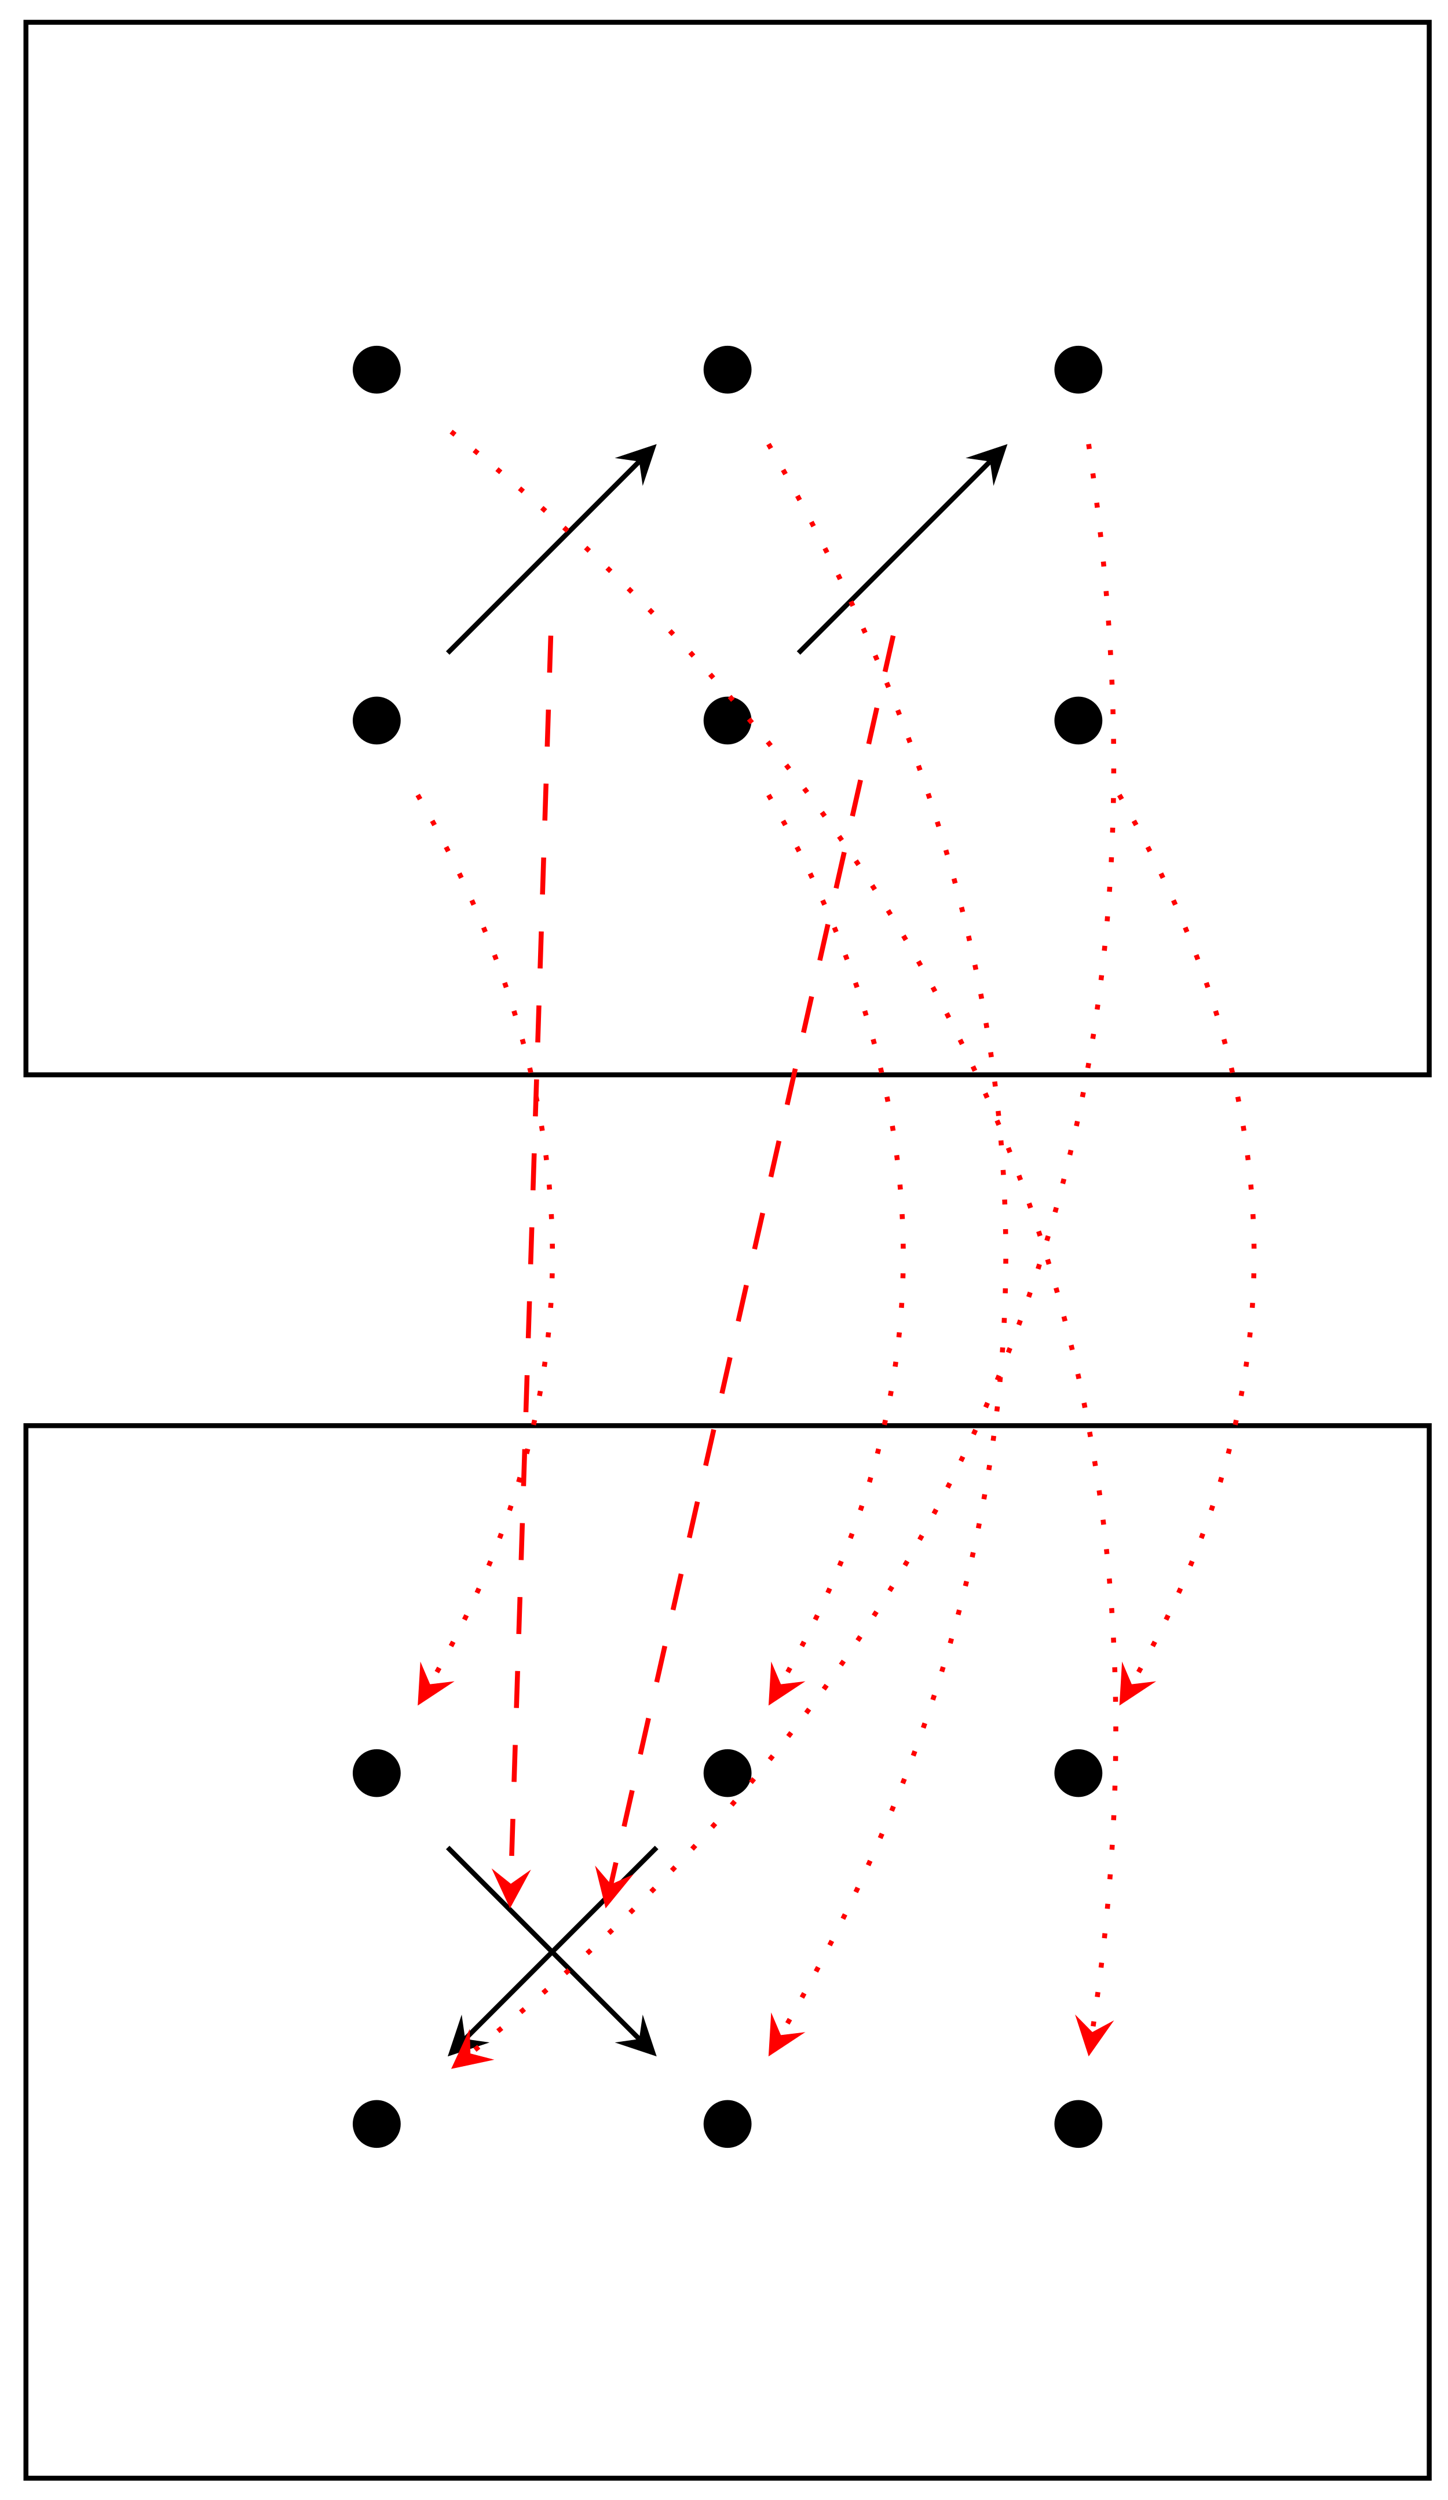 <svg xmlns="http://www.w3.org/2000/svg" xmlns:xlink="http://www.w3.org/1999/xlink" version="1.1" width="117" height="202" viewBox="0 0 117 202">
<defs>
<path id="font_1_1" d="M.444 .25C.444 .357 .355 .444 .25 .444 .142 .444 .055 .355 .055 .25 .055 .144 .142 .056 .25 .056 .355 .056 .444 .143 .444 .25Z"/>
</defs>
<path transform="matrix(1,0,0,-1,-26.251,86.841)" stroke-width=".399" stroke-linecap="butt" stroke-miterlimit="10" stroke-linejoin="miter" fill="none" stroke="#000000" d="M28.347 0V85.04H141.734V0ZM141.734 85.04"/>
<use data-text="&#x2022;" xlink:href="#font_1_1" transform="matrix(9.963,0,0,-9.963,27.953,60.707)"/>
<use data-text="&#x2022;" xlink:href="#font_1_1" transform="matrix(9.963,0,0,-9.963,27.953,32.359)"/>
<use data-text="&#x2022;" xlink:href="#font_1_1" transform="matrix(9.963,0,0,-9.963,56.301,60.707)"/>
<use data-text="&#x2022;" xlink:href="#font_1_1" transform="matrix(9.963,0,0,-9.963,56.301,32.359)"/>
<use data-text="&#x2022;" xlink:href="#font_1_1" transform="matrix(9.963,0,0,-9.963,84.649,60.707)"/>
<use data-text="&#x2022;" xlink:href="#font_1_1" transform="matrix(9.963,0,0,-9.963,84.649,32.359)"/>
<path transform="matrix(1,0,0,-1,-26.251,86.841)" stroke-width=".399" stroke-linecap="butt" stroke-miterlimit="10" stroke-linejoin="miter" fill="none" stroke="#000000" d="M28.347-113.387V-28.347H141.734V-113.387ZM141.734-28.347"/>
<use data-text="&#x2022;" xlink:href="#font_1_1" transform="matrix(9.963,0,0,-9.963,27.953,145.751)"/>
<use data-text="&#x2022;" xlink:href="#font_1_1" transform="matrix(9.963,0,0,-9.963,27.953,174.098)"/>
<use data-text="&#x2022;" xlink:href="#font_1_1" transform="matrix(9.963,0,0,-9.963,56.301,145.751)"/>
<use data-text="&#x2022;" xlink:href="#font_1_1" transform="matrix(9.963,0,0,-9.963,56.301,174.098)"/>
<use data-text="&#x2022;" xlink:href="#font_1_1" transform="matrix(9.963,0,0,-9.963,84.649,145.751)"/>
<use data-text="&#x2022;" xlink:href="#font_1_1" transform="matrix(9.963,0,0,-9.963,84.649,174.098)"/>
<path transform="matrix(1,0,0,-1,-26.251,86.841)" stroke-width=".399" stroke-linecap="butt" stroke-miterlimit="10" stroke-linejoin="miter" fill="none" stroke="#000000" d="M62.427 34.081 77.899 49.551"/>
<path transform="matrix(.707,-.707,-.707,-.707,51.65,37.289)" d="M1.993 0-1.196 1.594 0 0-1.196-1.594"/>
<path transform="matrix(1,0,0,-1,-26.251,86.841)" stroke-width=".399" stroke-linecap="butt" stroke-miterlimit="10" stroke-linejoin="miter" fill="none" stroke="#000000" d="M90.774 34.081 106.245 49.551"/>
<path transform="matrix(.707,-.707,-.707,-.707,79.997,37.289)" d="M1.993 0-1.196 1.594 0 0-1.196-1.594"/>
<path transform="matrix(1,0,0,-1,-26.251,86.841)" stroke-width=".399" stroke-linecap="butt" stroke-miterlimit="10" stroke-linejoin="miter" fill="none" stroke="#000000" d="M62.427-62.427 77.899-77.898"/>
<path transform="matrix(.707,.707,.707,-.707,51.65,164.741)" d="M1.993 0-1.196 1.594 0 0-1.196-1.594"/>
<path transform="matrix(1,0,0,-1,-26.251,86.841)" stroke-width=".399" stroke-linecap="butt" stroke-miterlimit="10" stroke-linejoin="miter" fill="none" stroke="#000000" d="M79.307-62.427 63.835-77.898"/>
<path transform="matrix(-.707,.707,.707,.707,37.586,164.741)" d="M1.993 0-1.196 1.594 0 0-1.196-1.594"/>
<path transform="matrix(1,0,0,-1,-26.251,86.841)" stroke-width=".399" stroke-linecap="butt" stroke-dasharray="2.989,2.989" stroke-miterlimit="10" stroke-linejoin="miter" fill="none" stroke="#ff0000" d="M70.755 35.481 67.524-65.356"/>
<path transform="matrix(-.032,.999,.999,.032,41.274,152.199)" d="M1.993 0-1.196 1.594 0 0-1.196-1.594" fill="#ff0000"/>
<path transform="matrix(1,0,0,-1,-26.251,86.841)" stroke-width=".399" stroke-linecap="butt" stroke-dasharray="2.989,2.989" stroke-miterlimit="10" stroke-linejoin="miter" fill="none" stroke="#ff0000" d="M98.42 35.481 75.621-65.404"/>
<path transform="matrix(-.22,.975,.975,.22,49.372,152.247)" d="M1.993 0-1.196 1.594 0 0-1.196-1.594" fill="#ff0000"/>
<path transform="matrix(1,0,0,-1,-26.251,86.841)" stroke-width=".399" stroke-linecap="butt" stroke-dasharray=".399,1.993" stroke-miterlimit="10" stroke-linejoin="miter" fill="none" stroke="#ff0000" d="M60.002 22.613C74.347-2.234 74.347-26.112 60.998-49.234"/>
<path transform="matrix(-.5,.866,.866,.5,34.749,136.077)" d="M1.993 0-1.196 1.594 0 0-1.196-1.594" fill="#ff0000"/>
<path transform="matrix(1,0,0,-1,-26.251,86.841)" stroke-width=".399" stroke-linecap="butt" stroke-dasharray=".399,1.993" stroke-miterlimit="10" stroke-linejoin="miter" fill="none" stroke="#ff0000" d="M88.349 22.613C102.694-2.234 102.694-26.112 89.345-49.234"/>
<path transform="matrix(-.5,.866,.866,.5,63.096,136.077)" d="M1.993 0-1.196 1.594 0 0-1.196-1.594" fill="#ff0000"/>
<path transform="matrix(1,0,0,-1,-26.251,86.841)" stroke-width=".399" stroke-linecap="butt" stroke-dasharray=".399,1.993" stroke-miterlimit="10" stroke-linejoin="miter" fill="none" stroke="#ff0000" d="M88.345 50.96C113.745 6.966 113.745-35.312 89.341-77.581"/>
<path transform="matrix(-.5,.866,.866,.5,63.093,164.425)" d="M1.993 0-1.196 1.594 0 0-1.196-1.594" fill="#ff0000"/>
<path transform="matrix(1,0,0,-1,-26.251,86.841)" stroke-width=".399" stroke-linecap="butt" stroke-dasharray=".399,1.993" stroke-miterlimit="10" stroke-linejoin="miter" fill="none" stroke="#ff0000" d="M114.213 50.96C122.422-3.469 105.737-45.989 64.262-79.071"/>
<path transform="matrix(-.782,.624,.624,.782,38.012,165.914)" d="M1.993 0-1.196 1.594 0 0-1.196-1.594" fill="#ff0000"/>
<path transform="matrix(1,0,0,-1,-26.251,86.841)" stroke-width=".399" stroke-linecap="butt" stroke-dasharray=".399,1.993" stroke-miterlimit="10" stroke-linejoin="miter" fill="none" stroke="#ff0000" d="M116.695 22.613C131.041-2.234 131.041-26.112 117.692-49.234"/>
<path transform="matrix(-.5,.866,.866,.5,91.444,136.077)" d="M1.993 0-1.196 1.594 0 0-1.196-1.594" fill="#ff0000"/>
<path transform="matrix(1,0,0,-1,-26.251,86.841)" stroke-width=".399" stroke-linecap="butt" stroke-dasharray=".399,1.993" stroke-miterlimit="10" stroke-linejoin="miter" fill="none" stroke="#ff0000" d="M62.704 51.966C105.737 17.643 122.422-24.877 114.51-77.337"/>
<path transform="matrix(-.149,.989,.989,.149,88.262,164.18)" d="M1.993 0-1.196 1.594 0 0-1.196-1.594" fill="#ff0000"/>
</svg>
